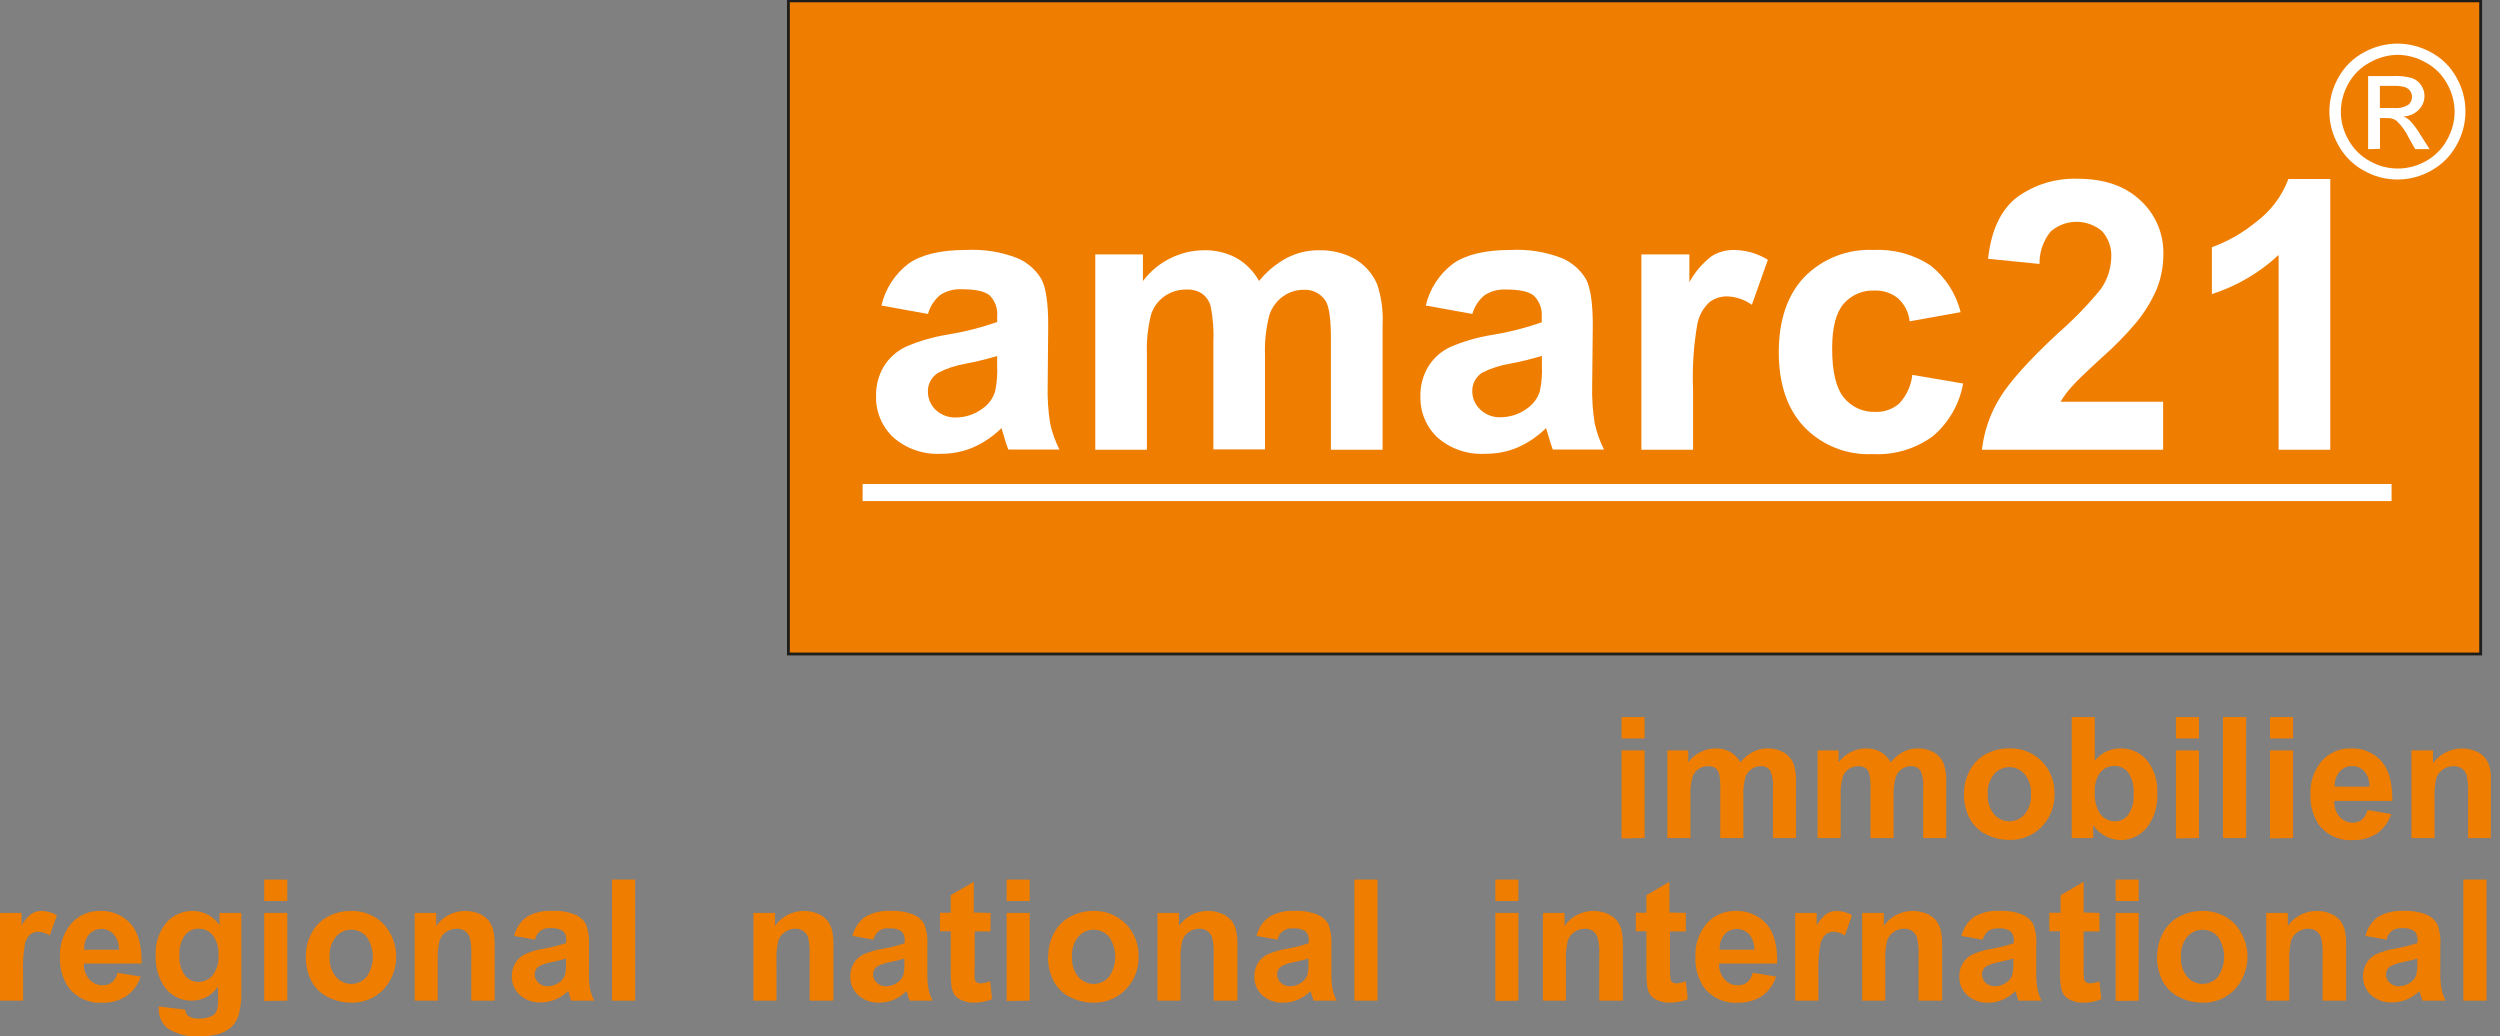 <svg width="193" height="80" viewBox="0 0 193 80" fill="none" xmlns="http://www.w3.org/2000/svg">
<rect x="0" y="0" width="193" height="80" fill="#808080" stroke="none"/>
<g clip-path="url(#clip0_3198_6954)">
<path fill-rule="evenodd" clip-rule="evenodd" d="M60.865 0.065H191.508V50.488H60.865V0.065Z" fill="#EF7D00" stroke="#1D1D1B" stroke-width="0.22" stroke-miterlimit="2.61"/>
<path d="M71.663 24.241L68.048 23.588C68.344 22.295 69.086 21.148 70.143 20.347C71.141 19.653 72.612 19.297 74.571 19.297C75.929 19.223 77.287 19.439 78.554 19.932C79.318 20.261 79.959 20.822 80.388 21.534C80.744 22.187 80.922 23.374 80.922 25.096L80.881 29.755C80.854 30.736 80.917 31.718 81.071 32.687C81.224 33.388 81.465 34.066 81.789 34.706H77.842C77.735 34.438 77.604 34.047 77.456 33.518C77.391 33.281 77.343 33.127 77.314 33.049C76.683 33.675 75.942 34.18 75.129 34.539C74.343 34.873 73.496 35.04 72.642 35.032C71.302 35.106 69.986 34.655 68.974 33.774C68.536 33.367 68.189 32.87 67.958 32.319C67.726 31.767 67.615 31.172 67.633 30.574C67.614 29.774 67.819 28.984 68.226 28.295C68.636 27.63 69.23 27.098 69.936 26.764C70.953 26.328 72.019 26.017 73.111 25.838C74.428 25.629 75.723 25.301 76.981 24.858V24.461C77.012 24.162 76.977 23.86 76.88 23.576C76.783 23.293 76.625 23.033 76.417 22.817C76.037 22.49 75.325 22.33 74.275 22.33C73.69 22.294 73.109 22.441 72.612 22.751C72.146 23.128 71.808 23.64 71.645 24.217L71.663 24.241ZM77.005 27.476C76.207 27.716 75.396 27.914 74.577 28.07C73.824 28.193 73.096 28.434 72.417 28.782C72.178 28.931 71.981 29.138 71.844 29.384C71.707 29.63 71.634 29.907 71.633 30.189C71.627 30.458 71.676 30.725 71.778 30.975C71.881 31.224 72.033 31.449 72.227 31.637C72.439 31.837 72.689 31.992 72.962 32.094C73.235 32.196 73.526 32.243 73.817 32.23C74.562 32.222 75.284 31.974 75.877 31.524C76.334 31.203 76.669 30.736 76.827 30.2C76.96 29.561 77.012 28.906 76.981 28.253V27.476H77.005Z" fill="white"/>
<path d="M84.555 19.641H88.235V21.695C88.783 20.964 89.492 20.369 90.308 19.958C91.123 19.546 92.022 19.328 92.936 19.32C93.81 19.298 94.675 19.502 95.447 19.914C96.183 20.335 96.789 20.951 97.198 21.695C97.784 20.963 98.513 20.357 99.34 19.914C100.099 19.519 100.942 19.316 101.798 19.32C102.777 19.292 103.746 19.526 104.605 19.997C105.373 20.451 105.974 21.14 106.321 21.962C106.653 22.967 106.794 24.026 106.736 25.084V34.717H102.747V26.117C102.747 24.621 102.611 23.659 102.332 23.22C102.149 22.941 101.896 22.716 101.597 22.567C101.299 22.418 100.967 22.35 100.634 22.371C100.066 22.372 99.511 22.55 99.049 22.882C98.548 23.238 98.177 23.749 97.993 24.336C97.73 25.353 97.618 26.403 97.66 27.452V34.694H93.672V26.455C93.719 25.504 93.648 24.551 93.458 23.618C93.35 23.237 93.118 22.903 92.799 22.668C92.437 22.438 92.011 22.328 91.582 22.354C90.992 22.343 90.413 22.518 89.926 22.852C89.421 23.196 89.047 23.7 88.864 24.283C88.605 25.298 88.497 26.346 88.543 27.393V34.717H84.555V19.641Z" fill="white"/>
<path d="M113.692 24.241L110.071 23.588C110.373 22.293 111.121 21.146 112.185 20.347C113.182 19.653 114.654 19.297 116.613 19.297C117.968 19.223 119.324 19.44 120.589 19.932C121.355 20.261 121.998 20.822 122.429 21.534C122.78 22.187 122.964 23.374 122.964 25.096L122.916 29.755C122.89 30.736 122.956 31.718 123.112 32.687C123.265 33.388 123.506 34.066 123.83 34.705H119.877C119.776 34.438 119.646 34.047 119.497 33.518C119.432 33.281 119.384 33.127 119.355 33.049C118.723 33.674 117.983 34.179 117.17 34.539C116.384 34.872 115.537 35.039 114.683 35.032C113.341 35.117 112.018 34.674 110.997 33.797C110.559 33.39 110.213 32.894 109.981 32.343C109.75 31.791 109.639 31.196 109.656 30.598C109.637 29.798 109.843 29.008 110.25 28.319C110.658 27.652 111.252 27.12 111.959 26.787C112.982 26.35 114.054 26.039 115.152 25.861C116.469 25.651 117.764 25.323 119.022 24.882V24.484C119.049 24.184 119.01 23.881 118.908 23.597C118.805 23.313 118.642 23.054 118.429 22.84C118.055 22.514 117.343 22.353 116.292 22.353C115.708 22.316 115.126 22.464 114.63 22.775C114.163 23.151 113.825 23.664 113.663 24.241H113.692ZM119.034 27.476C118.236 27.715 117.425 27.913 116.607 28.069C115.851 28.188 115.118 28.423 114.434 28.764C114.197 28.914 114.001 29.122 113.865 29.368C113.73 29.614 113.658 29.89 113.657 30.171C113.654 30.442 113.708 30.711 113.816 30.96C113.923 31.21 114.081 31.434 114.28 31.619C114.491 31.82 114.741 31.976 115.015 32.078C115.288 32.18 115.579 32.226 115.871 32.212C116.615 32.203 117.337 31.956 117.93 31.506C118.386 31.183 118.72 30.717 118.88 30.183C119.013 29.543 119.065 28.889 119.034 28.236V27.476Z" fill="white"/>
<path d="M130.704 34.717H126.715V19.641H130.419V21.784C130.844 21.006 131.426 20.325 132.128 19.783C132.645 19.458 133.245 19.289 133.855 19.297C134.783 19.303 135.691 19.567 136.479 20.056L135.244 23.529C134.696 23.137 134.047 22.913 133.375 22.882C132.863 22.864 132.361 23.025 131.956 23.339C131.482 23.785 131.16 24.368 131.036 25.007C130.747 26.676 130.635 28.371 130.704 30.064V34.717Z" fill="white"/>
<path d="M151.36 24.099L147.425 24.805C147.353 24.121 147.032 23.487 146.522 23.024C146.007 22.612 145.36 22.401 144.7 22.431C144.253 22.412 143.807 22.494 143.395 22.672C142.984 22.85 142.619 23.118 142.326 23.457C141.736 24.146 141.442 25.296 141.442 26.906C141.442 28.695 141.742 29.957 142.344 30.693C142.633 31.052 143.002 31.339 143.421 31.53C143.841 31.722 144.299 31.813 144.76 31.797C145.435 31.827 146.097 31.6 146.611 31.162C147.183 30.552 147.541 29.773 147.632 28.942L151.556 29.607C151.27 31.195 150.441 32.634 149.211 33.679C147.867 34.66 146.225 35.147 144.564 35.056C143.588 35.103 142.613 34.941 141.704 34.582C140.795 34.223 139.973 33.674 139.293 32.972C137.979 31.583 137.322 29.656 137.322 27.191C137.322 24.704 137.987 22.769 139.299 21.38C139.992 20.676 140.827 20.127 141.747 19.768C142.668 19.409 143.654 19.248 144.641 19.297C146.19 19.217 147.724 19.633 149.021 20.484C150.183 21.394 151.006 22.666 151.36 24.099Z" fill="white"/>
<path d="M166.994 31.014V34.717H153.004C153.166 33.306 153.633 31.947 154.375 30.735C155.131 29.484 156.625 27.82 158.856 25.743C160.054 24.702 161.162 23.563 162.168 22.336C162.678 21.622 162.963 20.773 162.988 19.896C163.012 19.524 162.962 19.15 162.839 18.797C162.717 18.445 162.525 18.12 162.275 17.842C161.719 17.372 161.012 17.117 160.283 17.124C159.555 17.13 158.853 17.398 158.304 17.878C157.736 18.585 157.433 19.47 157.45 20.377L153.479 19.979C153.716 17.783 154.458 16.21 155.705 15.231C157.065 14.245 158.715 13.741 160.394 13.8C162.447 13.8 164.062 14.358 165.231 15.462C165.808 15.987 166.265 16.63 166.572 17.347C166.879 18.063 167.029 18.838 167.012 19.617C167.014 20.533 166.843 21.442 166.507 22.294C166.1 23.246 165.556 24.134 164.893 24.93C164.089 25.879 163.216 26.767 162.281 27.589C161.023 28.74 160.222 29.512 159.907 29.886C159.593 30.233 159.315 30.611 159.076 31.014H166.994Z" fill="white"/>
<path d="M179.898 34.717H175.909V19.683C174.436 21.058 172.676 22.089 170.757 22.704V19.083C171.99 18.635 173.138 17.981 174.152 17.148C175.295 16.305 176.167 15.148 176.663 13.818H179.898V34.717Z" fill="white"/>
<path fill-rule="evenodd" clip-rule="evenodd" d="M66.594 37.365H184.629V38.682H66.594V37.365Z" fill="white"/>
<path d="M185.098 3.365C186.002 3.372 186.889 3.605 187.68 4.042C188.508 4.485 189.189 5.159 189.639 5.983C190.094 6.78 190.333 7.683 190.333 8.601C190.333 9.519 190.094 10.421 189.639 11.218C189.191 12.039 188.517 12.715 187.698 13.165C186.903 13.62 186.002 13.86 185.086 13.86C184.17 13.86 183.27 13.62 182.474 13.165C181.653 12.715 180.978 12.04 180.528 11.218C180.069 10.422 179.827 9.52 179.827 8.601C179.827 7.682 180.069 6.779 180.528 5.983C180.98 5.159 181.663 4.484 182.492 4.042C183.283 3.604 184.171 3.371 185.074 3.365H185.098ZM185.098 4.232C184.341 4.244 183.599 4.448 182.943 4.826C182.253 5.194 181.684 5.755 181.305 6.44C180.921 7.109 180.716 7.865 180.712 8.636C180.716 9.4 180.921 10.149 181.305 10.809C181.684 11.491 182.248 12.053 182.932 12.429C183.594 12.81 184.345 13.011 185.11 13.011C185.874 13.011 186.626 12.81 187.288 12.429C187.971 12.056 188.532 11.493 188.903 10.809C189.286 10.149 189.491 9.4 189.496 8.636C189.491 7.865 189.287 7.109 188.903 6.44C188.526 5.754 187.956 5.192 187.265 4.826C186.61 4.449 185.871 4.245 185.116 4.232H185.098ZM182.819 11.515V5.87H184.76C185.244 5.847 185.728 5.899 186.196 6.025C186.488 6.122 186.738 6.315 186.908 6.571C187.079 6.812 187.17 7.1 187.17 7.396C187.172 7.596 187.135 7.795 187.06 7.98C186.984 8.166 186.872 8.335 186.73 8.476C186.413 8.791 185.99 8.975 185.543 8.992C185.721 9.059 185.885 9.16 186.024 9.289C186.345 9.63 186.626 10.007 186.861 10.411L187.567 11.515H186.451L185.953 10.625C185.718 10.134 185.396 9.689 185.003 9.313C184.786 9.169 184.527 9.1 184.267 9.117H183.733V11.491L182.819 11.515ZM183.727 8.34H184.837C185.214 8.375 185.592 8.29 185.917 8.096C186.072 7.968 186.173 7.787 186.201 7.588C186.228 7.389 186.18 7.187 186.066 7.022C185.968 6.889 185.834 6.788 185.68 6.731C185.383 6.648 185.074 6.614 184.766 6.63H183.727V8.34Z" fill="white"/>
<path d="M125.184 57.011V55.355H126.964V57.011H125.184ZM125.184 64.728V57.931H126.964V64.698L125.184 64.728Z" fill="#EF7D00"/>
<path d="M128.68 57.931H130.33V58.852C130.575 58.521 130.893 58.252 131.26 58.065C131.626 57.879 132.031 57.78 132.443 57.777C132.834 57.767 133.22 57.859 133.565 58.044C133.898 58.235 134.171 58.514 134.354 58.852C134.621 58.517 134.955 58.243 135.333 58.044C135.674 57.867 136.053 57.776 136.438 57.777C136.877 57.763 137.311 57.867 137.696 58.08C138.044 58.284 138.315 58.597 138.467 58.97C138.616 59.422 138.678 59.897 138.651 60.371V64.698H136.871V60.828C136.91 60.386 136.845 59.941 136.681 59.528C136.6 59.402 136.487 59.301 136.353 59.234C136.219 59.167 136.07 59.137 135.921 59.148C135.665 59.147 135.415 59.228 135.209 59.38C134.979 59.543 134.811 59.779 134.734 60.05C134.615 60.508 134.565 60.98 134.586 61.451V64.698H132.805V60.988C132.827 60.561 132.795 60.132 132.71 59.712C132.66 59.541 132.556 59.391 132.413 59.285C132.249 59.186 132.059 59.138 131.867 59.148C131.603 59.145 131.344 59.221 131.125 59.368C130.897 59.522 130.729 59.751 130.65 60.015C130.529 60.469 130.479 60.94 130.502 61.41V64.698H128.721V57.931H128.68Z" fill="#EF7D00"/>
<path d="M140.29 57.931H141.94V58.852C142.185 58.521 142.503 58.252 142.87 58.065C143.237 57.879 143.642 57.78 144.053 57.777C144.446 57.767 144.834 57.859 145.181 58.044C145.511 58.237 145.782 58.516 145.964 58.852C146.226 58.519 146.554 58.245 146.926 58.044C147.267 57.867 147.646 57.776 148.03 57.777C148.471 57.763 148.908 57.868 149.294 58.08C149.641 58.284 149.91 58.597 150.06 58.97C150.211 59.421 150.275 59.896 150.25 60.371V64.698H148.469V60.828C148.51 60.386 148.447 59.941 148.285 59.528C148.203 59.403 148.088 59.301 147.954 59.235C147.819 59.168 147.669 59.138 147.52 59.148C147.263 59.147 147.014 59.228 146.807 59.38C146.579 59.544 146.412 59.78 146.332 60.05C146.216 60.508 146.166 60.98 146.184 61.451V64.698H144.403V60.988C144.425 60.561 144.393 60.132 144.308 59.712C144.261 59.54 144.156 59.39 144.012 59.285C143.847 59.186 143.657 59.138 143.466 59.148C143.202 59.145 142.943 59.221 142.724 59.368C142.498 59.525 142.331 59.753 142.249 60.015C142.131 60.47 142.081 60.94 142.1 61.41V64.698H140.32V57.931H140.29Z" fill="#EF7D00"/>
<path d="M151.621 61.22C151.62 60.616 151.771 60.023 152.06 59.492C152.335 58.949 152.77 58.504 153.306 58.216C153.854 57.923 154.466 57.772 155.087 57.777C155.555 57.756 156.022 57.833 156.458 58.003C156.894 58.172 157.291 58.431 157.621 58.762C157.948 59.094 158.204 59.489 158.373 59.923C158.542 60.356 158.622 60.82 158.607 61.285C158.62 61.754 158.54 62.221 158.369 62.659C158.199 63.096 157.943 63.495 157.616 63.831C157.292 64.165 156.903 64.426 156.473 64.6C156.042 64.774 155.58 64.856 155.117 64.841C154.498 64.844 153.887 64.699 153.336 64.419C152.787 64.156 152.338 63.723 152.054 63.184C151.743 62.573 151.591 61.893 151.615 61.208L151.621 61.22ZM153.455 61.315C153.417 61.871 153.588 62.421 153.935 62.858C154.082 63.03 154.264 63.167 154.469 63.262C154.674 63.356 154.897 63.405 155.123 63.405C155.348 63.405 155.571 63.356 155.776 63.262C155.981 63.167 156.163 63.03 156.31 62.858C156.657 62.417 156.829 61.863 156.79 61.303C156.827 60.75 156.656 60.204 156.31 59.772C156.163 59.6 155.981 59.462 155.776 59.368C155.571 59.273 155.348 59.224 155.123 59.224C154.897 59.224 154.674 59.273 154.469 59.368C154.264 59.462 154.082 59.6 153.935 59.772C153.588 60.208 153.417 60.758 153.455 61.315Z" fill="#EF7D00"/>
<path d="M159.937 64.698V55.355H161.717V58.721C161.954 58.427 162.253 58.19 162.593 58.026C162.933 57.863 163.305 57.778 163.682 57.777C164.068 57.767 164.452 57.843 164.805 57.998C165.159 58.152 165.475 58.383 165.73 58.673C166.312 59.398 166.601 60.316 166.537 61.244C166.601 62.205 166.307 63.157 165.712 63.915C165.469 64.211 165.162 64.449 164.815 64.611C164.468 64.774 164.089 64.856 163.706 64.852C163.308 64.85 162.916 64.751 162.566 64.562C162.175 64.363 161.84 64.069 161.593 63.707V64.698H159.937ZM161.717 61.137C161.68 61.676 161.795 62.215 162.05 62.692C162.173 62.91 162.352 63.092 162.569 63.218C162.786 63.345 163.033 63.411 163.284 63.41C163.481 63.409 163.676 63.363 163.852 63.274C164.028 63.185 164.181 63.057 164.299 62.9C164.615 62.43 164.762 61.867 164.715 61.303C164.764 60.714 164.616 60.125 164.293 59.629C164.162 59.471 163.998 59.344 163.812 59.257C163.627 59.169 163.424 59.124 163.219 59.124C163.014 59.124 162.811 59.169 162.625 59.257C162.44 59.344 162.275 59.471 162.145 59.629C161.827 60.069 161.676 60.608 161.717 61.149V61.137Z" fill="#EF7D00"/>
<path d="M167.979 57.011V55.355H169.76V57.011H167.979ZM167.979 64.728V57.931H169.76V64.698L167.979 64.728Z" fill="#EF7D00"/>
<path d="M171.612 64.698V55.355H173.405V64.698H171.612Z" fill="#EF7D00"/>
<path d="M175.244 57.011V55.355H177.025V57.011H175.244ZM175.244 64.728V57.931H177.025V64.698L175.244 64.728Z" fill="#EF7D00"/>
<path d="M182.818 62.543L184.599 62.846C184.405 63.448 184.025 63.972 183.513 64.342C182.96 64.698 182.312 64.876 181.655 64.852C181.157 64.891 180.658 64.806 180.201 64.605C179.745 64.404 179.345 64.094 179.037 63.701C178.57 63.015 178.335 62.197 178.366 61.368C178.312 60.406 178.631 59.46 179.257 58.727C179.538 58.418 179.882 58.173 180.266 58.009C180.65 57.845 181.065 57.766 181.483 57.777C181.927 57.758 182.371 57.838 182.781 58.01C183.192 58.182 183.559 58.444 183.857 58.774C184.431 59.439 184.708 60.458 184.688 61.831H180.2C180.181 62.285 180.336 62.729 180.634 63.072C180.76 63.21 180.915 63.321 181.086 63.396C181.258 63.472 181.443 63.511 181.631 63.511C181.886 63.519 182.136 63.437 182.337 63.279C182.556 63.083 182.707 62.824 182.771 62.538L182.818 62.543ZM182.919 60.733C182.941 60.301 182.799 59.877 182.521 59.546C182.404 59.416 182.26 59.312 182.099 59.242C181.939 59.173 181.765 59.139 181.589 59.142C181.407 59.138 181.225 59.174 181.058 59.248C180.891 59.322 180.742 59.432 180.622 59.57C180.354 59.894 180.218 60.307 180.242 60.727L182.919 60.733Z" fill="#EF7D00"/>
<path d="M192.315 64.698H190.535V61.244C190.56 60.768 190.523 60.291 190.422 59.825C190.354 59.623 190.223 59.448 190.048 59.326C189.864 59.204 189.646 59.142 189.425 59.148C189.126 59.144 188.833 59.233 188.588 59.404C188.348 59.565 188.17 59.804 188.083 60.08C187.969 60.59 187.924 61.113 187.947 61.635V64.698H186.166V57.931H187.828V58.923C188.194 58.42 188.719 58.056 189.317 57.887C189.915 57.718 190.553 57.755 191.128 57.991C191.419 58.105 191.675 58.293 191.87 58.537C192.038 58.759 192.158 59.014 192.22 59.285C192.299 59.675 192.333 60.074 192.321 60.472V64.698H192.315Z" fill="#EF7D00"/>
<path d="M1.783 77.252H0.002V70.479H1.664V71.441C1.855 71.091 2.118 70.786 2.436 70.545C2.666 70.398 2.934 70.322 3.207 70.325C3.626 70.326 4.037 70.444 4.394 70.663L3.836 72.224C3.582 72.045 3.281 71.944 2.97 71.934C2.738 71.925 2.511 71.998 2.329 72.141C2.119 72.343 1.976 72.604 1.919 72.889C1.793 73.64 1.747 74.402 1.783 75.162V77.252Z" fill="#EF7D00"/>
<path d="M9.077 75.097L10.858 75.394C10.669 75.998 10.287 76.523 9.772 76.89C9.221 77.25 8.572 77.431 7.914 77.406C7.417 77.444 6.918 77.358 6.463 77.156C6.007 76.954 5.608 76.642 5.302 76.249C4.833 75.564 4.598 74.746 4.632 73.916C4.575 72.957 4.889 72.013 5.51 71.281C5.788 70.973 6.13 70.728 6.51 70.563C6.891 70.398 7.303 70.317 7.718 70.325C8.163 70.306 8.607 70.385 9.017 70.557C9.428 70.73 9.795 70.991 10.092 71.322C10.686 71.993 10.953 73.008 10.929 74.385H6.472C6.454 74.837 6.609 75.278 6.905 75.62C7.035 75.763 7.195 75.877 7.373 75.954C7.551 76.031 7.744 76.069 7.938 76.065C8.192 76.073 8.442 75.993 8.644 75.839C8.863 75.644 9.015 75.384 9.077 75.097ZM9.184 73.317C9.198 72.885 9.055 72.463 8.781 72.129C8.659 71.999 8.513 71.894 8.349 71.823C8.186 71.751 8.009 71.714 7.831 71.714C7.653 71.714 7.476 71.751 7.313 71.823C7.149 71.894 7.002 71.999 6.881 72.129C6.606 72.461 6.472 72.887 6.507 73.317H9.184Z" fill="#EF7D00"/>
<path d="M12.259 77.697L14.301 77.946C14.306 78.04 14.329 78.132 14.37 78.217C14.411 78.301 14.468 78.377 14.538 78.439C14.78 78.583 15.059 78.649 15.339 78.629C15.704 78.652 16.069 78.578 16.396 78.415C16.562 78.309 16.688 78.15 16.752 77.964C16.821 77.697 16.849 77.421 16.835 77.145V76.154C16.615 76.491 16.314 76.768 15.959 76.96C15.605 77.151 15.208 77.252 14.805 77.252C14.377 77.261 13.953 77.16 13.574 76.959C13.196 76.757 12.876 76.462 12.645 76.1C12.21 75.424 11.992 74.631 12.021 73.827C11.957 72.888 12.25 71.96 12.841 71.227C13.094 70.938 13.407 70.707 13.759 70.551C14.11 70.395 14.492 70.318 14.877 70.325C15.286 70.323 15.69 70.423 16.051 70.616C16.413 70.808 16.721 71.088 16.948 71.429V70.479H18.628V76.569C18.651 77.17 18.583 77.77 18.426 78.35C18.32 78.7 18.13 79.02 17.874 79.282C17.597 79.524 17.271 79.704 16.918 79.81C16.428 79.948 15.92 80.012 15.411 80C14.554 80.076 13.697 79.867 12.971 79.406C12.744 79.23 12.56 79.003 12.436 78.743C12.311 78.484 12.248 78.199 12.253 77.911C12.253 77.845 12.253 77.774 12.253 77.691L12.259 77.697ZM13.855 73.726C13.81 74.285 13.959 74.843 14.277 75.305C14.398 75.461 14.554 75.588 14.732 75.674C14.91 75.761 15.106 75.805 15.304 75.804C15.515 75.806 15.724 75.761 15.916 75.673C16.108 75.585 16.278 75.455 16.414 75.293C16.745 74.857 16.906 74.314 16.865 73.768C16.908 73.213 16.755 72.66 16.432 72.207C16.3 72.044 16.134 71.913 15.945 71.825C15.755 71.736 15.548 71.692 15.339 71.696C15.135 71.692 14.933 71.735 14.748 71.823C14.564 71.91 14.403 72.04 14.277 72.201C13.963 72.644 13.813 73.184 13.855 73.726Z" fill="#EF7D00"/>
<path d="M20.396 69.559V67.903H22.177V69.559H20.396ZM20.396 77.276V70.479H22.177V77.252L20.396 77.276Z" fill="#EF7D00"/>
<path d="M23.614 73.768C23.614 73.164 23.765 72.571 24.053 72.04C24.329 71.499 24.764 71.056 25.3 70.77C25.845 70.472 26.458 70.319 27.08 70.325C27.547 70.309 28.011 70.389 28.445 70.561C28.88 70.732 29.273 70.992 29.603 71.322C30.237 72.014 30.589 72.918 30.589 73.857C30.589 74.795 30.237 75.699 29.603 76.391C29.281 76.724 28.892 76.987 28.463 77.161C28.034 77.336 27.573 77.419 27.11 77.406C26.492 77.406 25.882 77.262 25.329 76.985C24.783 76.718 24.334 76.286 24.047 75.75C23.735 75.137 23.584 74.455 23.608 73.768H23.614ZM25.448 73.863C25.409 74.419 25.581 74.97 25.929 75.406C26.074 75.579 26.256 75.719 26.461 75.814C26.666 75.91 26.89 75.96 27.116 75.96C27.342 75.96 27.566 75.91 27.771 75.814C27.976 75.719 28.158 75.579 28.303 75.406C28.616 74.952 28.784 74.414 28.784 73.863C28.784 73.311 28.616 72.773 28.303 72.319C28.156 72.148 27.974 72.01 27.77 71.915C27.564 71.821 27.341 71.772 27.116 71.772C26.89 71.772 26.667 71.821 26.462 71.915C26.257 72.01 26.075 72.148 25.929 72.319C25.582 72.756 25.411 73.306 25.448 73.863Z" fill="#EF7D00"/>
<path d="M38.162 77.252H36.381V73.797C36.407 73.322 36.369 72.844 36.269 72.379C36.2 72.175 36.069 71.999 35.895 71.874C35.71 71.752 35.492 71.689 35.271 71.696C34.973 71.692 34.68 71.781 34.434 71.951C34.196 72.114 34.018 72.353 33.93 72.628C33.816 73.138 33.77 73.661 33.793 74.183V77.252H32.013V70.479H33.675V71.476C33.927 71.119 34.261 70.828 34.65 70.627C35.038 70.427 35.469 70.323 35.906 70.325C36.279 70.32 36.649 70.393 36.993 70.539C37.283 70.654 37.538 70.842 37.735 71.085C37.902 71.309 38.021 71.566 38.085 71.838C38.163 72.229 38.197 72.627 38.186 73.026V77.234L38.162 77.252Z" fill="#EF7D00"/>
<path d="M41.319 72.545L39.693 72.254C39.824 71.672 40.159 71.157 40.637 70.8C41.236 70.444 41.929 70.279 42.625 70.325C43.232 70.292 43.839 70.389 44.406 70.61C44.75 70.758 45.039 71.012 45.231 71.334C45.425 71.845 45.506 72.392 45.468 72.937V75.026C45.455 75.467 45.483 75.908 45.551 76.344C45.621 76.659 45.731 76.964 45.878 77.252H44.097C44.05 77.133 43.99 76.955 43.925 76.724C43.925 76.617 43.872 76.546 43.86 76.51C43.574 76.786 43.24 77.007 42.874 77.163C42.522 77.313 42.142 77.389 41.758 77.388C41.152 77.416 40.559 77.203 40.108 76.795C39.913 76.612 39.758 76.389 39.656 76.141C39.553 75.893 39.505 75.626 39.515 75.358C39.508 74.999 39.603 74.645 39.788 74.338C39.97 74.038 40.236 73.798 40.554 73.649C41.01 73.453 41.488 73.313 41.978 73.234C42.569 73.137 43.151 72.99 43.717 72.794V72.61C43.731 72.476 43.715 72.341 43.671 72.214C43.627 72.087 43.556 71.971 43.462 71.874C43.174 71.697 42.836 71.62 42.5 71.655C42.232 71.621 41.961 71.689 41.741 71.847C41.521 72.004 41.368 72.238 41.313 72.503L41.319 72.545ZM43.694 73.999C43.337 74.109 42.974 74.2 42.607 74.272C42.267 74.326 41.936 74.432 41.628 74.587C41.521 74.654 41.433 74.746 41.372 74.856C41.311 74.966 41.278 75.09 41.278 75.216C41.277 75.339 41.301 75.46 41.35 75.573C41.4 75.685 41.472 75.786 41.563 75.869C41.657 75.959 41.769 76.03 41.891 76.077C42.014 76.124 42.144 76.146 42.275 76.142C42.61 76.138 42.935 76.026 43.201 75.821C43.405 75.676 43.555 75.467 43.628 75.228C43.686 74.941 43.708 74.648 43.694 74.355V73.999Z" fill="#EF7D00"/>
<path d="M47.243 77.252V67.903H49.036V77.252H47.243Z" fill="#EF7D00"/>
<path d="M64.285 77.252H62.504V73.797C62.53 73.322 62.492 72.844 62.391 72.379C62.323 72.175 62.192 71.999 62.017 71.874C61.841 71.757 61.635 71.696 61.424 71.696C61.127 71.691 60.836 71.781 60.593 71.951C60.351 72.112 60.171 72.351 60.082 72.628C59.968 73.138 59.923 73.661 59.946 74.183V77.252H58.165V70.479H59.827V71.477C60.08 71.118 60.415 70.827 60.805 70.626C61.194 70.426 61.627 70.322 62.065 70.325C62.436 70.321 62.804 70.393 63.145 70.539C63.435 70.654 63.691 70.842 63.887 71.085C64.054 71.309 64.173 71.566 64.237 71.839C64.316 72.229 64.35 72.627 64.338 73.026V77.234L64.285 77.252Z" fill="#EF7D00"/>
<path d="M67.442 72.545L65.816 72.254C65.947 71.672 66.282 71.157 66.76 70.8C67.359 70.444 68.052 70.279 68.748 70.325C69.355 70.292 69.962 70.389 70.529 70.61C70.873 70.758 71.162 71.012 71.354 71.334C71.548 71.845 71.629 72.392 71.591 72.937V75.026C71.578 75.467 71.606 75.908 71.674 76.344C71.745 76.659 71.854 76.964 72.001 77.252H70.22C70.173 77.133 70.113 76.955 70.048 76.724C70.048 76.617 69.995 76.546 69.983 76.51C69.701 76.793 69.369 77.021 69.003 77.181C68.65 77.33 68.271 77.407 67.887 77.406C67.281 77.434 66.688 77.22 66.237 76.813C66.041 76.629 65.887 76.407 65.785 76.159C65.682 75.911 65.634 75.644 65.644 75.376C65.637 75.017 65.732 74.663 65.917 74.355C66.099 74.055 66.365 73.816 66.683 73.667C67.138 73.47 67.617 73.331 68.107 73.251C68.698 73.155 69.28 73.008 69.846 72.812V72.628C69.86 72.494 69.844 72.359 69.8 72.232C69.756 72.105 69.685 71.989 69.591 71.892C69.303 71.715 68.965 71.638 68.629 71.672C68.361 71.638 68.09 71.707 67.87 71.864C67.65 72.022 67.497 72.256 67.442 72.521V72.545ZM69.817 73.999C69.459 74.109 69.097 74.2 68.73 74.272C68.39 74.326 68.059 74.432 67.751 74.587C67.644 74.654 67.556 74.746 67.495 74.856C67.434 74.966 67.401 75.09 67.401 75.216C67.4 75.339 67.424 75.46 67.474 75.573C67.523 75.685 67.595 75.786 67.686 75.869C67.78 75.959 67.892 76.03 68.014 76.077C68.136 76.124 68.267 76.146 68.398 76.142C68.733 76.138 69.058 76.026 69.324 75.821C69.528 75.676 69.678 75.467 69.751 75.228C69.809 74.941 69.831 74.648 69.817 74.355V73.999Z" fill="#EF7D00"/>
<path d="M76.47 70.479V71.91H75.247V74.64C75.225 74.96 75.225 75.282 75.247 75.602C75.27 75.694 75.328 75.775 75.407 75.827C75.496 75.889 75.602 75.92 75.71 75.916C75.959 75.899 76.203 75.843 76.434 75.75L76.589 77.133C76.14 77.322 75.657 77.415 75.17 77.406C74.871 77.409 74.575 77.353 74.298 77.24C74.062 77.162 73.855 77.015 73.704 76.819C73.567 76.61 73.479 76.372 73.449 76.124C73.402 75.704 73.385 75.282 73.395 74.86V71.892H72.57V70.462H73.395V69.114L75.176 68.07V70.444L76.47 70.479Z" fill="#EF7D00"/>
<path d="M77.711 69.559V67.903H79.492V69.559H77.711ZM77.711 77.276V70.479H79.492V77.252L77.711 77.276Z" fill="#EF7D00"/>
<path d="M80.928 73.768C80.928 73.164 81.079 72.571 81.367 72.04C81.643 71.499 82.078 71.056 82.613 70.77C83.159 70.472 83.772 70.319 84.394 70.325C84.86 70.308 85.324 70.388 85.757 70.56C86.19 70.732 86.583 70.991 86.911 71.322C87.237 71.654 87.492 72.049 87.662 72.483C87.831 72.916 87.911 73.38 87.896 73.845C87.911 74.314 87.831 74.782 87.66 75.219C87.49 75.657 87.233 76.055 86.905 76.391C86.582 76.725 86.193 76.988 85.762 77.162C85.332 77.337 84.87 77.42 84.406 77.406C83.787 77.407 83.178 77.262 82.625 76.985C82.079 76.718 81.63 76.286 81.343 75.75C81.031 75.137 80.88 74.455 80.904 73.768H80.928ZM82.762 73.863C82.723 74.419 82.894 74.97 83.242 75.406C83.388 75.579 83.57 75.719 83.775 75.814C83.98 75.91 84.203 75.96 84.43 75.96C84.656 75.96 84.879 75.91 85.085 75.814C85.29 75.719 85.471 75.579 85.617 75.406C85.93 74.952 86.097 74.414 86.097 73.863C86.097 73.311 85.93 72.773 85.617 72.319C85.47 72.148 85.288 72.01 85.083 71.915C84.878 71.821 84.655 71.772 84.43 71.772C84.204 71.772 83.981 71.821 83.776 71.915C83.571 72.01 83.389 72.148 83.242 72.319C82.896 72.756 82.725 73.306 82.762 73.863Z" fill="#EF7D00"/>
<path d="M95.476 77.252H93.695V73.797C93.721 73.322 93.683 72.844 93.583 72.379C93.514 72.175 93.383 71.999 93.209 71.874C93.033 71.757 92.826 71.695 92.615 71.696C92.316 71.692 92.024 71.781 91.778 71.951C91.539 72.114 91.362 72.353 91.274 72.628C91.16 73.138 91.114 73.661 91.137 74.183V77.252H89.356V70.479H91.018V71.476C91.27 71.119 91.605 70.828 91.993 70.627C92.382 70.427 92.813 70.323 93.25 70.325C93.623 70.32 93.993 70.393 94.336 70.539C94.626 70.654 94.882 70.842 95.078 71.085C95.246 71.309 95.365 71.566 95.429 71.838C95.507 72.229 95.541 72.627 95.529 73.026V77.234L95.476 77.252Z" fill="#EF7D00"/>
<path d="M98.634 72.545L97.007 72.254C97.139 71.672 97.473 71.157 97.951 70.8C98.551 70.444 99.244 70.279 99.939 70.325C100.547 70.292 101.154 70.389 101.72 70.61C102.065 70.758 102.353 71.012 102.545 71.334C102.739 71.845 102.82 72.392 102.783 72.937V75.026C102.77 75.467 102.798 75.908 102.866 76.344C102.936 76.659 103.046 76.964 103.192 77.252H101.412C101.364 77.133 101.305 76.955 101.239 76.724C101.21 76.617 101.186 76.546 101.174 76.51C100.891 76.79 100.559 77.018 100.195 77.181C99.842 77.33 99.462 77.407 99.079 77.406C98.472 77.434 97.879 77.22 97.429 76.813C97.233 76.629 97.079 76.407 96.976 76.159C96.874 75.911 96.826 75.644 96.835 75.376C96.829 75.017 96.923 74.663 97.108 74.355C97.29 74.055 97.556 73.816 97.874 73.667C98.33 73.47 98.808 73.331 99.298 73.251C99.89 73.155 100.471 73.008 101.038 72.812V72.628C101.051 72.494 101.036 72.359 100.992 72.232C100.948 72.105 100.876 71.989 100.782 71.892C100.495 71.715 100.157 71.638 99.821 71.672C99.552 71.638 99.281 71.707 99.061 71.864C98.841 72.022 98.688 72.256 98.634 72.521V72.545ZM101.008 73.999C100.651 74.109 100.288 74.2 99.922 74.272C99.581 74.326 99.251 74.432 98.942 74.587C98.836 74.654 98.748 74.746 98.686 74.856C98.625 74.966 98.593 75.09 98.592 75.216C98.591 75.339 98.616 75.46 98.665 75.573C98.714 75.685 98.786 75.786 98.877 75.869C98.972 75.959 99.083 76.03 99.206 76.077C99.328 76.124 99.458 76.146 99.589 76.142C99.924 76.138 100.249 76.026 100.515 75.821C100.719 75.676 100.869 75.467 100.943 75.228C101 74.941 101.022 74.648 101.008 74.355V73.999Z" fill="#EF7D00"/>
<path d="M104.558 77.252V67.903H106.344V77.252H104.558Z" fill="#EF7D00"/>
<path d="M115.438 69.559V67.903H117.218V69.559H115.438ZM115.438 77.276V70.479H117.218V77.252L115.438 77.276Z" fill="#EF7D00"/>
<path d="M125.243 77.252H123.462V73.797C123.487 73.321 123.448 72.844 123.343 72.379C123.275 72.175 123.144 71.999 122.969 71.874C122.794 71.757 122.587 71.695 122.376 71.696C122.077 71.691 121.784 71.78 121.539 71.951C121.299 72.114 121.119 72.352 121.029 72.628C120.915 73.138 120.869 73.661 120.892 74.183V77.252H119.111V70.479H120.779V71.477C121.031 71.119 121.365 70.827 121.754 70.627C122.142 70.426 122.574 70.323 123.011 70.325C123.382 70.321 123.75 70.393 124.091 70.539C124.381 70.654 124.637 70.842 124.833 71.085C125.003 71.308 125.122 71.565 125.183 71.839C125.262 72.229 125.296 72.627 125.284 73.026V77.234L125.243 77.252Z" fill="#EF7D00"/>
<path d="M130.146 70.479V71.91H128.924V74.64C128.912 74.961 128.924 75.282 128.959 75.602C128.982 75.694 129.04 75.775 129.119 75.827C129.208 75.889 129.314 75.92 129.422 75.916C129.671 75.899 129.915 75.843 130.146 75.75L130.295 77.133C129.846 77.323 129.363 77.416 128.876 77.406C128.577 77.408 128.281 77.352 128.004 77.24C127.77 77.159 127.564 77.012 127.41 76.819C127.277 76.608 127.192 76.371 127.161 76.124C127.111 75.704 127.091 75.282 127.101 74.86V71.892H126.282V70.462H127.101V69.114L128.882 68.07V70.444L130.146 70.479Z" fill="#EF7D00"/>
<path d="M135.333 75.097L137.114 75.394C136.925 75.998 136.543 76.523 136.028 76.89C135.477 77.25 134.828 77.431 134.17 77.406C133.673 77.444 133.174 77.358 132.719 77.156C132.263 76.954 131.864 76.642 131.558 76.249C131.089 75.564 130.853 74.746 130.887 73.916C130.83 72.957 131.145 72.013 131.766 71.281C132.046 70.97 132.39 70.725 132.774 70.559C133.159 70.395 133.574 70.315 133.992 70.325C134.437 70.306 134.88 70.385 135.291 70.557C135.701 70.73 136.068 70.991 136.366 71.322C136.96 71.993 137.227 73.008 137.197 74.385H132.71C132.692 74.837 132.847 75.278 133.143 75.62C133.273 75.763 133.433 75.877 133.611 75.954C133.789 76.031 133.982 76.069 134.176 76.065C134.43 76.073 134.68 75.993 134.882 75.839C135.101 75.644 135.253 75.384 135.315 75.097H135.333ZM135.44 73.317C135.454 72.885 135.31 72.463 135.036 72.129C134.915 71.999 134.768 71.894 134.605 71.823C134.442 71.751 134.265 71.714 134.087 71.714C133.908 71.714 133.732 71.751 133.569 71.823C133.405 71.894 133.258 71.999 133.137 72.129C132.862 72.461 132.727 72.887 132.763 73.317H135.44Z" fill="#EF7D00"/>
<path d="M140.367 77.252H138.586V70.479H140.248V71.441C140.44 71.093 140.7 70.788 141.014 70.545C141.247 70.399 141.516 70.323 141.791 70.325C142.21 70.326 142.621 70.444 142.978 70.663L142.42 72.224C142.172 72.05 141.88 71.949 141.577 71.933C141.348 71.925 141.122 71.998 140.942 72.141C140.73 72.341 140.587 72.603 140.533 72.889C140.399 73.639 140.347 74.401 140.378 75.162V77.252H140.367Z" fill="#EF7D00"/>
<path d="M149.893 77.252H148.112V73.797C148.138 73.321 148.098 72.844 147.994 72.379C147.926 72.175 147.795 71.999 147.62 71.874C147.444 71.757 147.237 71.695 147.026 71.696C146.727 71.691 146.434 71.78 146.189 71.951C145.949 72.114 145.769 72.352 145.679 72.628C145.565 73.138 145.519 73.661 145.542 74.183V77.252H143.762V70.479H145.43V71.477C145.681 71.119 146.016 70.827 146.404 70.627C146.793 70.426 147.224 70.323 147.661 70.325C148.032 70.321 148.4 70.393 148.742 70.539C149.032 70.654 149.287 70.842 149.484 71.085C149.655 71.307 149.775 71.564 149.834 71.839C149.912 72.229 149.946 72.627 149.935 73.026V77.234L149.893 77.252Z" fill="#EF7D00"/>
<path d="M153.051 72.545L151.425 72.254C151.558 71.673 151.893 71.158 152.369 70.8C152.968 70.444 153.662 70.279 154.357 70.325C154.964 70.292 155.571 70.389 156.138 70.61C156.482 70.758 156.771 71.012 156.963 71.334C157.16 71.844 157.241 72.391 157.2 72.937V75.026C157.189 75.467 157.219 75.908 157.289 76.344C157.357 76.659 157.465 76.964 157.61 77.252H155.829C155.782 77.133 155.728 76.955 155.657 76.724C155.627 76.617 155.61 76.546 155.598 76.51C155.313 76.792 154.979 77.019 154.613 77.181C154.26 77.331 153.88 77.408 153.497 77.406C152.892 77.433 152.301 77.22 151.852 76.813C151.657 76.629 151.503 76.406 151.4 76.159C151.298 75.911 151.25 75.644 151.259 75.376C151.252 75.017 151.347 74.663 151.532 74.355C151.715 74.055 151.984 73.815 152.304 73.667C152.759 73.469 153.238 73.329 153.728 73.251C154.319 73.154 154.901 73.007 155.467 72.812V72.628C155.48 72.494 155.463 72.359 155.419 72.233C155.375 72.106 155.304 71.99 155.212 71.892C154.924 71.717 154.586 71.64 154.25 71.672C153.988 71.658 153.727 71.724 153.503 71.862C153.294 72.033 153.143 72.263 153.069 72.521L153.051 72.545ZM155.426 73.999C155.194 74.076 154.832 74.165 154.334 74.272C153.995 74.326 153.666 74.432 153.36 74.587C153.253 74.653 153.164 74.745 153.103 74.856C153.041 74.966 153.009 75.09 153.01 75.216C153.008 75.338 153.031 75.46 153.079 75.572C153.128 75.685 153.199 75.786 153.289 75.869C153.481 76.05 153.737 76.148 154.001 76.142C154.336 76.139 154.662 76.026 154.927 75.821C155.134 75.679 155.285 75.469 155.354 75.228C155.415 74.941 155.439 74.648 155.426 74.355V73.999Z" fill="#EF7D00"/>
<path d="M162.079 70.479V71.91H160.856V74.64C160.845 74.961 160.857 75.282 160.892 75.602C160.915 75.693 160.97 75.773 161.046 75.827C161.136 75.888 161.241 75.919 161.349 75.916C161.598 75.9 161.842 75.844 162.073 75.75L162.227 77.133C161.779 77.322 161.296 77.415 160.809 77.406C160.51 77.408 160.213 77.352 159.936 77.24C159.702 77.16 159.495 77.014 159.343 76.819C159.21 76.608 159.125 76.371 159.093 76.124C159.041 75.705 159.021 75.282 159.034 74.86V71.892H158.209V70.462H159.076V69.114L160.856 68.07V70.444L162.079 70.479Z" fill="#EF7D00"/>
<path d="M163.326 69.559V67.903H165.107V69.559H163.326ZM163.326 77.276V70.479H165.107V77.252L163.326 77.276Z" fill="#EF7D00"/>
<path d="M166.537 73.768C166.541 73.165 166.691 72.572 166.976 72.04C167.252 71.499 167.687 71.056 168.223 70.77C168.769 70.474 169.382 70.321 170.004 70.325C170.469 70.309 170.933 70.39 171.366 70.561C171.799 70.733 172.192 70.992 172.52 71.322C173.154 72.014 173.506 72.918 173.506 73.857C173.506 74.795 173.154 75.699 172.52 76.391C172.198 76.724 171.81 76.987 171.381 77.161C170.951 77.336 170.491 77.419 170.027 77.406C169.409 77.407 168.799 77.263 168.247 76.985C167.699 76.718 167.248 76.286 166.959 75.75C166.65 75.136 166.499 74.455 166.519 73.768H166.537ZM168.371 73.863C168.332 74.419 168.504 74.97 168.852 75.406C168.998 75.578 169.18 75.717 169.385 75.812C169.59 75.907 169.813 75.957 170.039 75.957C170.265 75.957 170.488 75.907 170.693 75.812C170.898 75.717 171.08 75.578 171.226 75.406C171.536 74.951 171.702 74.413 171.702 73.863C171.702 73.312 171.536 72.774 171.226 72.319C171.079 72.149 170.897 72.012 170.692 71.918C170.487 71.824 170.264 71.775 170.039 71.775C169.814 71.775 169.591 71.824 169.386 71.918C169.181 72.012 168.999 72.149 168.852 72.319C168.506 72.756 168.334 73.306 168.371 73.863Z" fill="#EF7D00"/>
<path d="M181.086 77.252H179.305V73.797C179.33 73.321 179.29 72.844 179.186 72.379C179.118 72.175 178.987 71.999 178.812 71.874C178.636 71.757 178.43 71.695 178.219 71.696C177.92 71.691 177.627 71.78 177.382 71.951C177.141 72.114 176.962 72.352 176.871 72.628C176.758 73.138 176.712 73.661 176.735 74.183V77.252H174.954V70.479H176.622V71.477C176.874 71.119 177.208 70.827 177.597 70.627C177.985 70.426 178.417 70.323 178.854 70.325C179.225 70.321 179.593 70.393 179.934 70.539C180.224 70.654 180.48 70.842 180.676 71.085C180.845 71.308 180.965 71.565 181.026 71.839C181.105 72.229 181.139 72.627 181.127 73.026V77.234L181.086 77.252Z" fill="#EF7D00"/>
<path d="M184.243 72.545L182.617 72.254C182.75 71.673 183.084 71.158 183.56 70.8C184.16 70.444 184.853 70.279 185.549 70.325C186.156 70.292 186.763 70.389 187.329 70.61C187.674 70.758 187.963 71.012 188.154 71.334C188.352 71.844 188.433 72.391 188.392 72.937V75.026C188.38 75.467 188.41 75.908 188.481 76.344C188.546 76.659 188.654 76.965 188.801 77.252H187.021C186.973 77.133 186.914 76.955 186.849 76.724C186.832 76.651 186.81 76.58 186.783 76.51C186.495 76.789 186.157 77.01 185.786 77.163C185.433 77.313 185.054 77.39 184.67 77.388C184.064 77.415 183.471 77.201 183.02 76.795C182.826 76.611 182.672 76.388 182.57 76.14C182.467 75.892 182.419 75.626 182.427 75.358C182.42 74.999 182.515 74.645 182.7 74.338C182.883 74.037 183.152 73.797 183.471 73.649C183.927 73.451 184.405 73.311 184.896 73.234C185.487 73.135 186.068 72.988 186.635 72.794V72.61C186.647 72.476 186.631 72.342 186.587 72.215C186.543 72.088 186.472 71.972 186.38 71.874C186.091 71.699 185.754 71.622 185.418 71.655C185.155 71.64 184.894 71.706 184.67 71.844C184.462 72.015 184.311 72.245 184.237 72.503L184.243 72.545ZM186.617 73.999C186.386 74.076 186.024 74.165 185.525 74.272C185.186 74.326 184.858 74.432 184.552 74.587C184.444 74.653 184.356 74.745 184.294 74.856C184.233 74.966 184.201 75.09 184.201 75.216C184.199 75.338 184.223 75.46 184.271 75.572C184.319 75.685 184.39 75.786 184.48 75.869C184.575 75.959 184.687 76.03 184.809 76.077C184.931 76.124 185.062 76.146 185.193 76.142C185.528 76.139 185.853 76.026 186.119 75.821C186.326 75.679 186.477 75.469 186.546 75.228C186.607 74.941 186.63 74.648 186.617 74.355V73.999Z" fill="#EF7D00"/>
<path d="M190.167 77.252V67.903H191.96V77.252H190.167Z" fill="#EF7D00"/>
</g>
<defs>
<clipPath id="clip0_3198_6954">
<rect width="192.29" height="80" fill="white" transform="translate(0.002)"/>
</clipPath>
</defs>
</svg>
